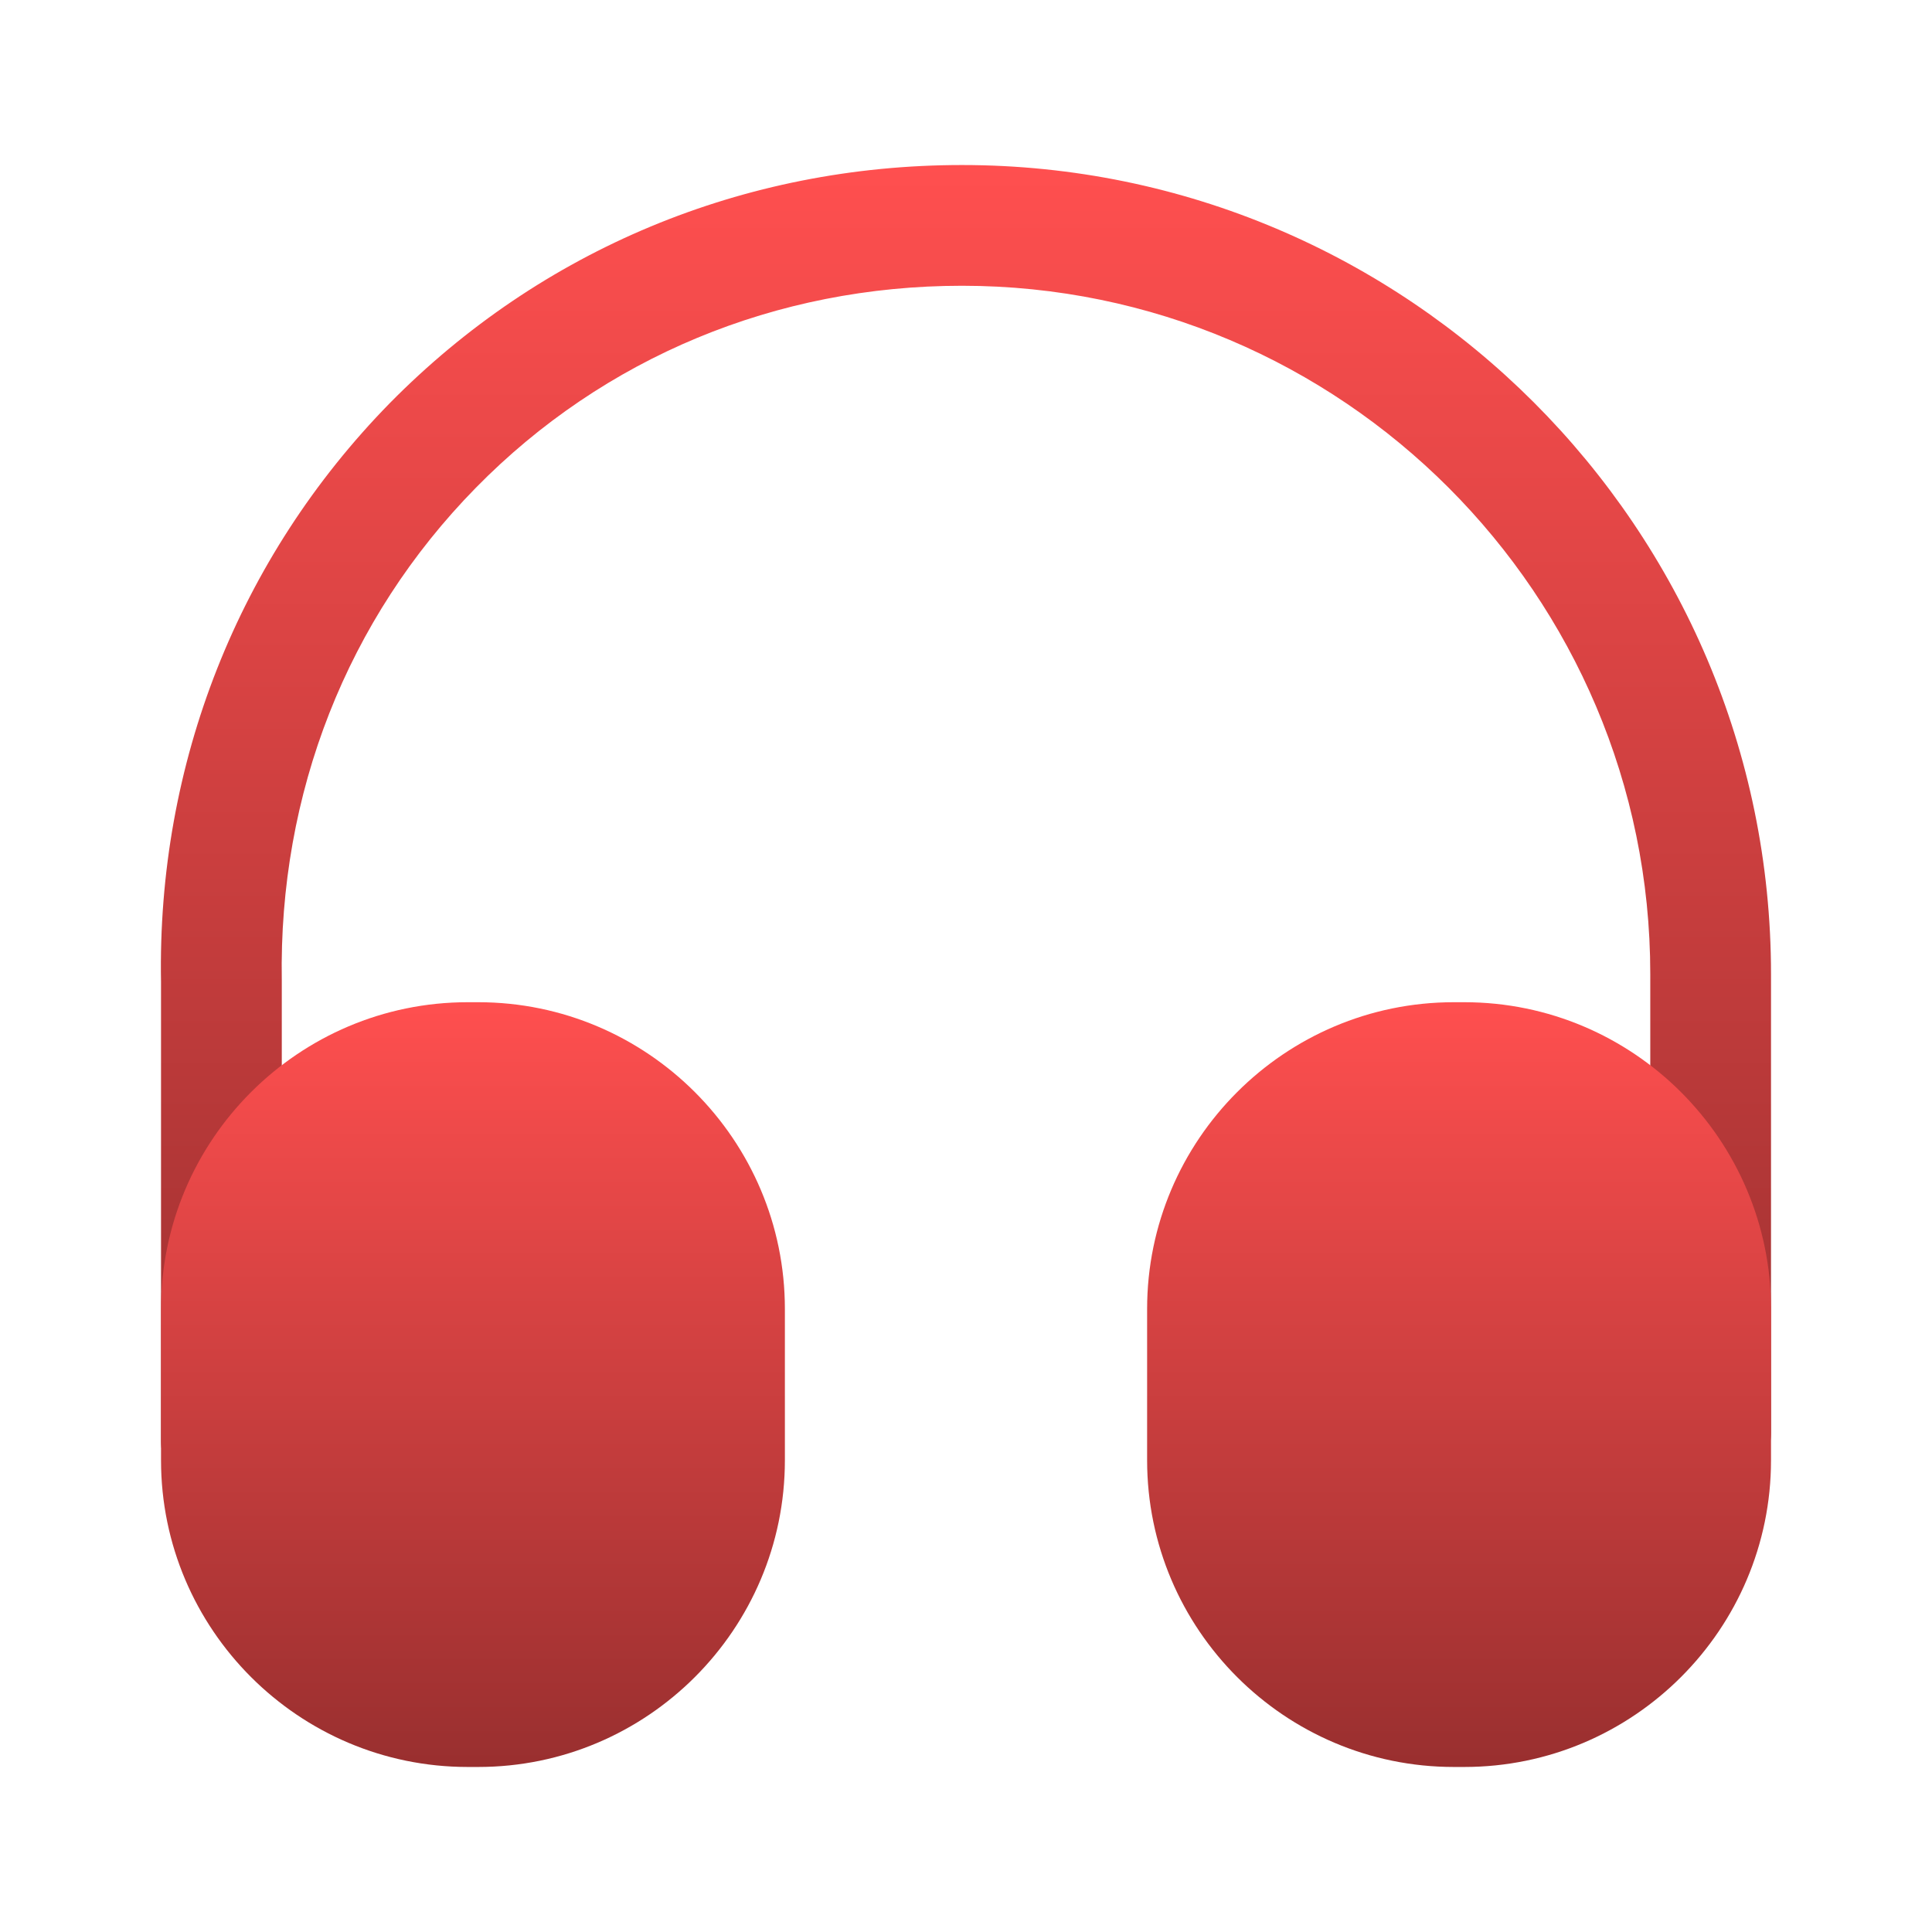<svg width="55" height="55" viewBox="0 0 55 55" fill="none" xmlns="http://www.w3.org/2000/svg">
<path d="M6.303 42.739C5.363 42.739 4.584 41.96 4.584 41.021V27.958C4.47 21.748 6.784 15.881 11.092 11.481C15.401 7.104 21.176 4.698 27.386 4.698C40.082 4.698 50.417 15.033 50.417 27.729V40.792C50.417 41.731 49.638 42.51 48.699 42.51C47.759 42.51 46.98 41.731 46.98 40.792V27.729C46.98 16.935 38.203 8.135 27.386 8.135C22.093 8.135 17.188 10.175 13.545 13.887C9.878 17.623 7.93 22.596 8.022 27.913V40.998C8.022 41.96 7.265 42.739 6.303 42.739Z" fill="url(#paint0_linear_1586_12331)"/>
<path d="M13.613 28.531H13.315C8.503 28.531 4.584 32.45 4.584 37.263V41.571C4.584 46.383 8.503 50.302 13.315 50.302H13.613C18.426 50.302 22.344 46.383 22.344 41.571V37.263C22.344 32.45 18.426 28.531 13.613 28.531Z" fill="url(#paint1_linear_1586_12331)"/>
<path d="M41.685 28.531H41.388C36.575 28.531 32.656 32.45 32.656 37.263V41.571C32.656 46.383 36.575 50.302 41.388 50.302H41.685C46.498 50.302 50.417 46.383 50.417 41.571V37.263C50.417 32.45 46.498 28.531 41.685 28.531Z" fill="url(#paint2_linear_1586_12331)"/>
<defs>
<linearGradient id="paint0_linear_1586_12331" x1="27.499" y1="4.698" x2="27.499" y2="42.739" gradientUnits="userSpaceOnUse">
<stop stop-color="#FF4F4F"/>
<stop offset="1" stop-color="#992F2F"/>
</linearGradient>
<linearGradient id="paint1_linear_1586_12331" x1="13.464" y1="28.531" x2="13.464" y2="50.302" gradientUnits="userSpaceOnUse">
<stop stop-color="#FF4F4F"/>
<stop offset="1" stop-color="#992F2F"/>
</linearGradient>
<linearGradient id="paint2_linear_1586_12331" x1="41.536" y1="28.531" x2="41.536" y2="50.302" gradientUnits="userSpaceOnUse">
<stop stop-color="#FF4F4F"/>
<stop offset="1" stop-color="#992F2F"/>
</linearGradient>
</defs>
</svg>
